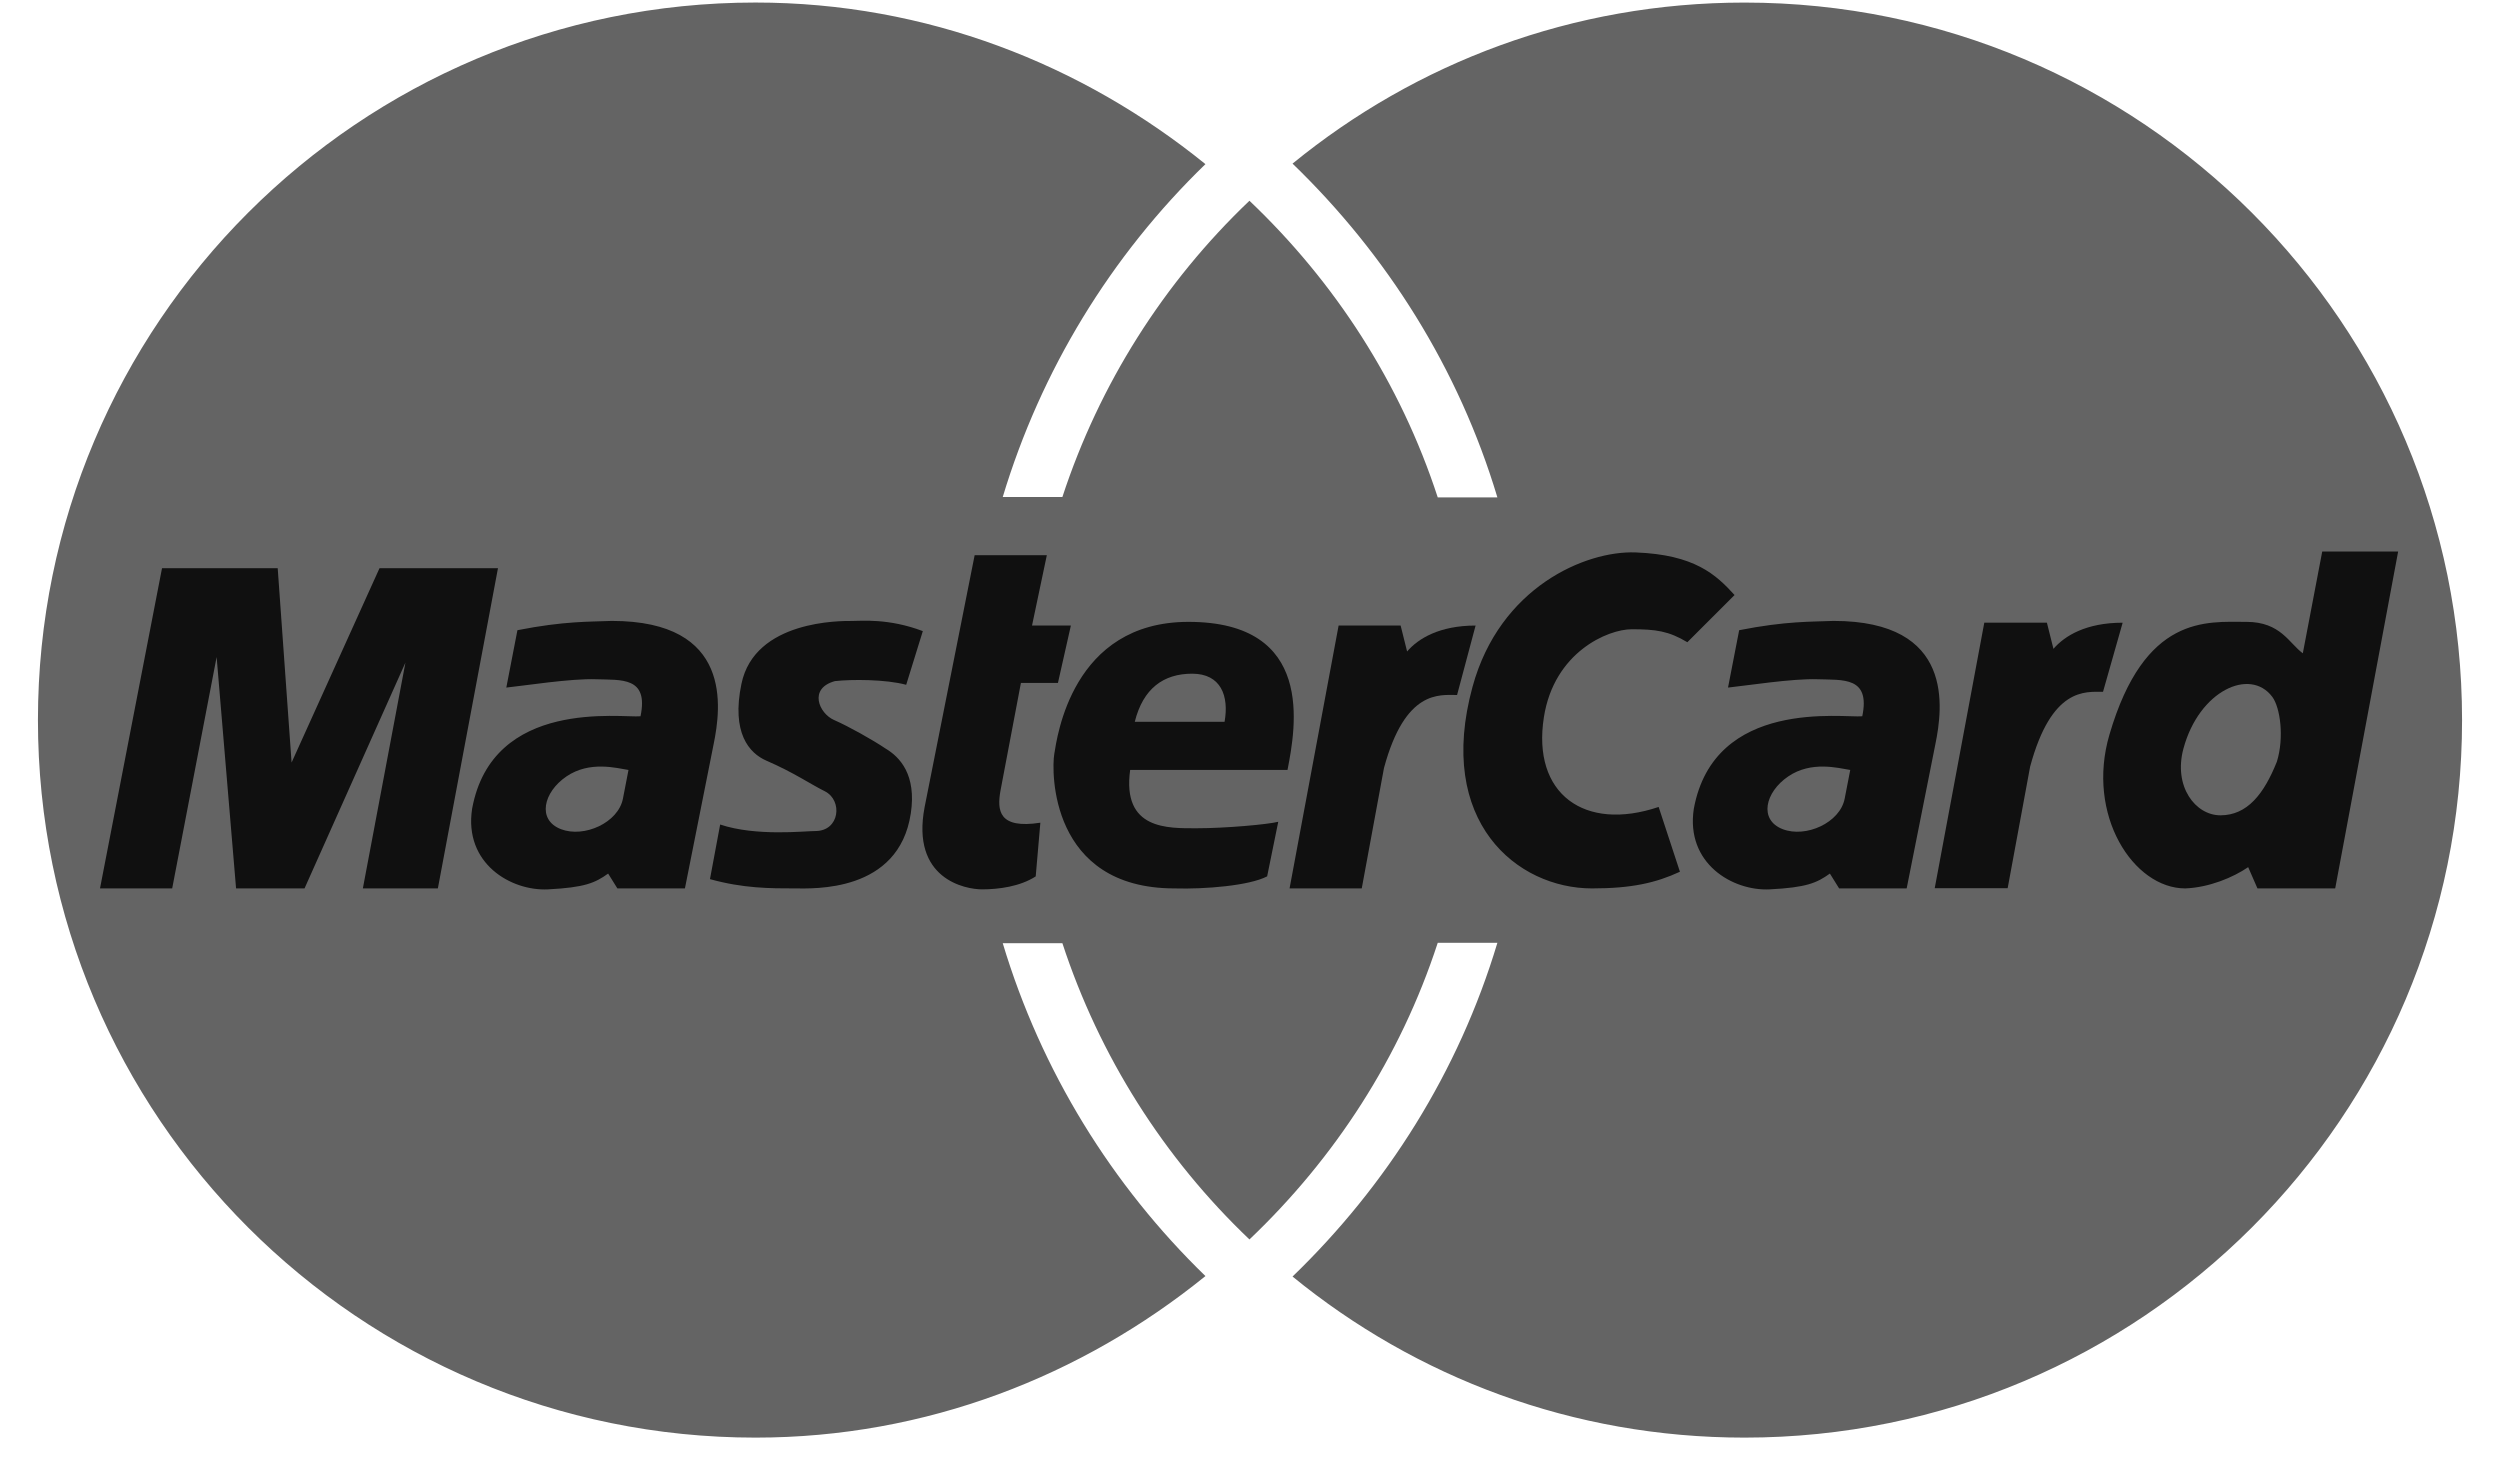<svg width="63" height="37" viewBox="0 0 63 37" fill="none" xmlns="http://www.w3.org/2000/svg">
<path fill-rule="evenodd" clip-rule="evenodd" d="M62.044 18.147C62.044 8.161 53.948 0.065 43.962 0.065C39.629 0.065 35.686 1.581 32.572 4.123C34.947 6.417 36.761 9.288 37.734 12.534H36.231C35.29 9.648 33.636 7.102 31.486 5.059C29.322 7.12 27.702 9.685 26.772 12.525H25.269C26.229 9.339 27.987 6.451 30.377 4.136C27.271 1.62 23.347 0.064 19.038 0.064C9.052 0.064 0.956 8.16 0.956 18.146C0.956 28.132 9.051 36.228 19.038 36.228C23.346 36.228 27.271 34.673 30.377 32.157C28.02 29.87 26.238 26.995 25.269 23.768H26.772C27.702 26.608 29.322 29.173 31.486 31.234C33.636 29.19 35.29 26.645 36.231 23.759H37.734C36.761 27.004 34.947 29.876 32.572 32.169C35.686 34.711 39.629 36.228 43.962 36.228C53.948 36.228 62.044 28.132 62.044 18.147Z" fill="#646464"/>
<path fill-rule="evenodd" clip-rule="evenodd" d="M48.755 22.382L50.004 15.692H51.582L51.747 16.351C52.03 16.021 52.572 15.692 53.491 15.692L52.996 17.434C52.548 17.434 51.7 17.317 51.159 19.32L50.593 22.382H48.755ZM24.561 13.991H26.38L26.007 15.764H26.986L26.66 17.21H25.727L25.214 19.915C25.12 20.429 25.167 20.895 26.217 20.732L26.1 22.085C25.704 22.341 25.167 22.412 24.747 22.412C24.328 22.412 22.951 22.154 23.301 20.335L24.561 13.991ZM32.445 19.403C32.655 18.329 33.145 15.671 29.949 15.671C27.01 15.671 26.637 18.586 26.567 19.006C26.497 19.426 26.451 22.388 29.599 22.388C30.369 22.411 31.489 22.318 31.932 22.084L32.212 20.709C31.932 20.778 30.882 20.872 30.159 20.872C29.436 20.872 28.27 20.919 28.48 19.403H32.445ZM22.836 17.257L23.255 15.904C22.392 15.577 21.716 15.648 21.459 15.648C21.202 15.648 19.018 15.621 18.684 17.234C18.427 18.47 18.88 18.981 19.314 19.169C20.014 19.473 20.41 19.753 20.784 19.939C21.245 20.17 21.16 20.942 20.55 20.942C20.27 20.942 19.057 21.082 18.148 20.778L17.891 22.154C18.731 22.388 19.407 22.388 20.037 22.388C20.48 22.388 22.649 22.505 22.952 20.499C23.1 19.52 22.672 19.076 22.322 18.867C21.973 18.633 21.389 18.307 21.016 18.143C20.643 17.98 20.363 17.35 21.04 17.164C21.459 17.117 22.322 17.117 22.836 17.257ZM11.034 22.388L12.549 14.318H9.564L7.348 19.216L6.998 14.318H4.083L2.52 22.388H4.339L5.459 16.557L5.949 22.388H7.674L10.217 16.697L9.144 22.388H11.034ZM13.039 15.881L12.759 17.327C13.203 17.281 14.392 17.094 15.021 17.117C15.652 17.14 16.351 17.047 16.141 18.05C15.675 18.097 12.409 17.583 11.897 20.382C11.687 21.759 12.876 22.458 13.809 22.412C14.742 22.365 14.998 22.248 15.325 22.014L15.558 22.388H17.26L17.984 18.75C18.17 17.84 18.473 15.647 15.418 15.647C14.858 15.671 14.229 15.647 13.039 15.881ZM42.521 16.184C42.053 15.903 41.728 15.857 41.121 15.857C40.515 15.857 39.162 16.437 38.906 18.073C38.602 20.009 39.931 20.965 41.798 20.335L42.334 21.968C41.728 22.248 41.121 22.388 40.118 22.388C38.229 22.388 36.176 20.709 37.109 17.303C37.797 14.794 39.956 13.875 41.215 13.921C42.707 13.977 43.244 14.481 43.711 14.995L42.521 16.184ZM58.031 16.463C57.681 16.207 57.472 15.671 56.608 15.671C55.605 15.671 54.043 15.484 53.157 18.516C52.564 20.543 53.763 22.388 55.068 22.388C55.675 22.365 56.281 22.108 56.654 21.852L56.888 22.388H58.847L60.433 13.899H58.52L58.031 16.463ZM43.827 15.881L43.546 17.327C43.99 17.281 45.179 17.094 45.809 17.117C46.439 17.14 47.139 17.047 46.929 18.05C46.462 18.097 43.197 17.583 42.684 20.382C42.474 21.759 43.663 22.458 44.596 22.412C45.53 22.365 45.786 22.248 46.113 22.014L46.346 22.388H48.048L48.772 18.75C48.958 17.84 49.261 15.647 46.206 15.647C45.646 15.671 45.016 15.647 43.827 15.881Z" fill="#101010"/>
<path fill-rule="evenodd" clip-rule="evenodd" d="M28.596 18.19H30.859C30.976 17.537 30.766 16.977 30.043 16.977C29.319 16.977 28.806 17.35 28.596 18.19ZM15.838 19.403C15.535 19.355 14.858 19.169 14.275 19.566C13.692 19.962 13.529 20.661 14.136 20.895C14.719 21.12 15.581 20.733 15.698 20.125L15.838 19.403ZM57.378 19.192C57.565 18.586 57.463 17.829 57.261 17.56C56.702 16.814 55.415 17.404 55.022 18.867C54.766 19.823 55.326 20.546 55.955 20.546C56.632 20.545 57.052 20.009 57.378 19.192ZM46.626 19.403C46.323 19.355 45.647 19.169 45.063 19.566C44.48 19.962 44.317 20.661 44.924 20.895C45.508 21.12 46.369 20.733 46.486 20.125L46.626 19.403Z" fill="#646464"/>
<path fill-rule="evenodd" clip-rule="evenodd" d="M32.497 22.388L33.733 15.764H35.296L35.459 16.417C35.74 16.09 36.276 15.764 37.185 15.764L36.718 17.514C36.276 17.514 35.412 17.374 34.876 19.355L34.316 22.388L32.497 22.388Z" fill="#101010"/>
</svg>
